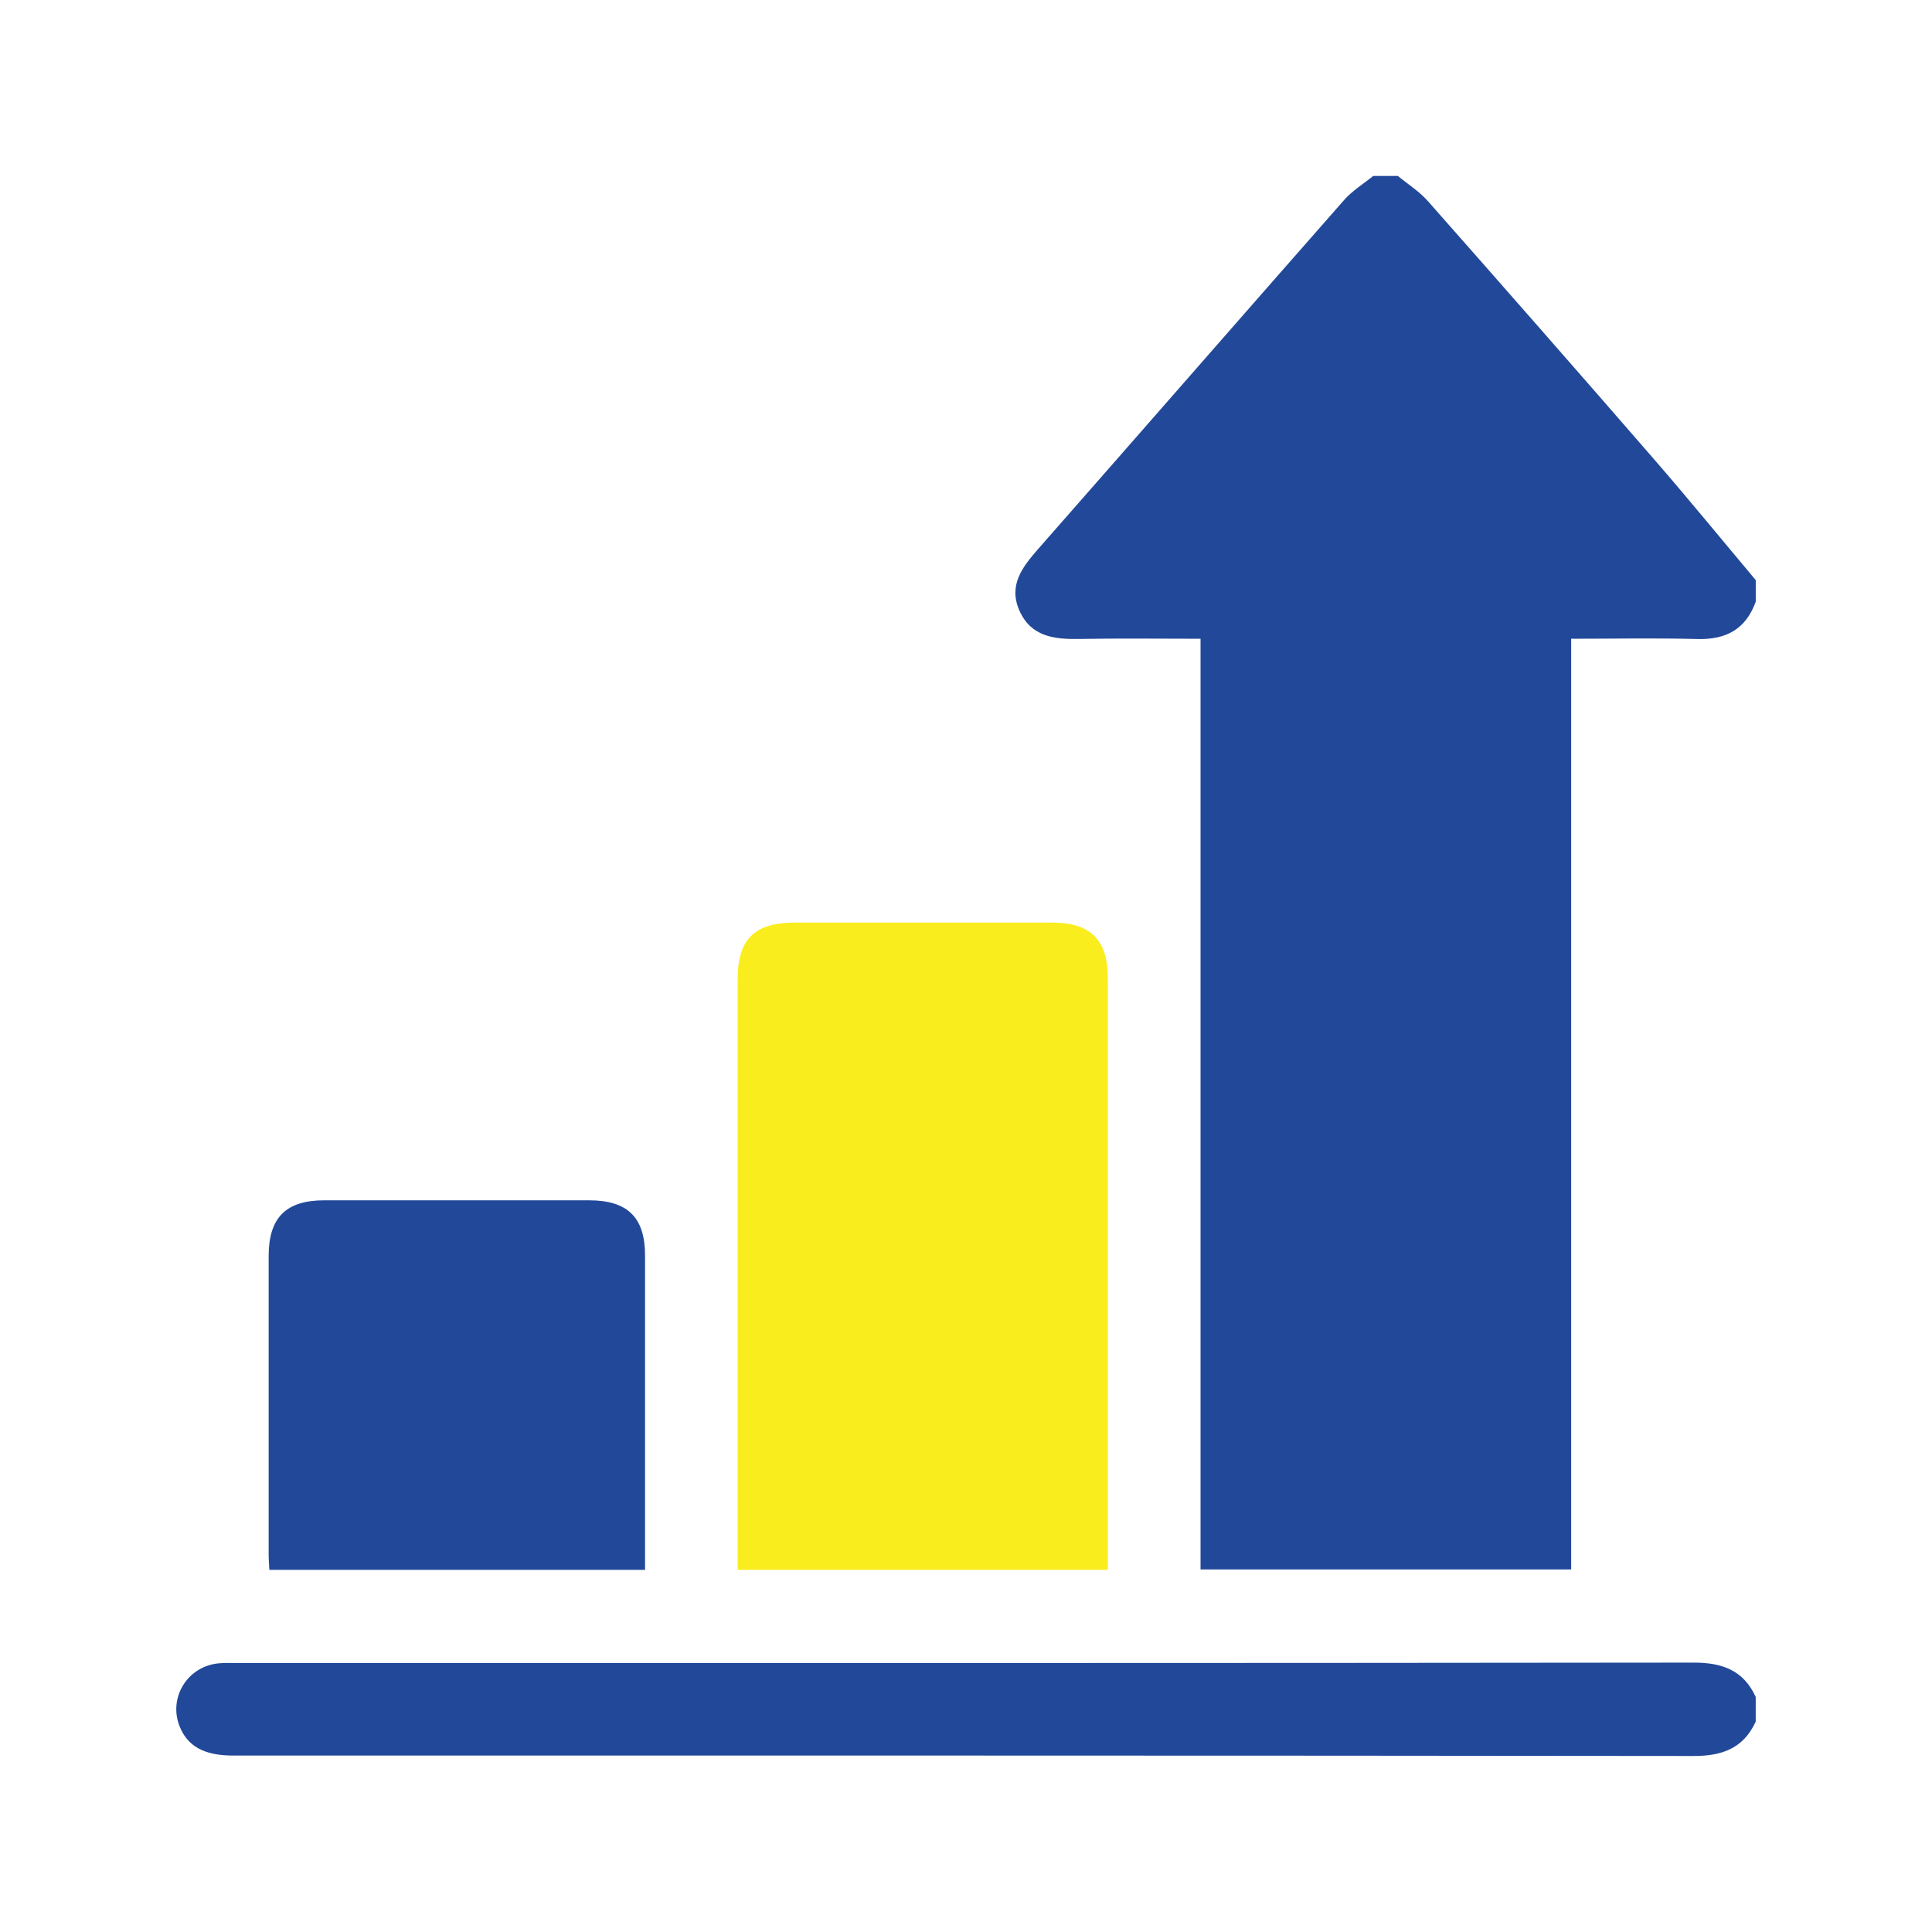 <?xml version="1.0" encoding="UTF-8"?>
<svg id="Layer_1" data-name="Layer 1" xmlns="http://www.w3.org/2000/svg" viewBox="0 0 500 500">
  <defs>
    <style>
      .cls-1 {
        fill: #224999;
      }

      .cls-2 {
        fill: #faed1e;
      }
    </style>
  </defs>
  <path class="cls-1" d="M454.38,155.73c-2.56,7.08-7.65,9.85-15.08,9.65-10.75-.28-21.51-.07-32.68-.07v240.87h-95.92v-240.87c-10.73,0-21.07-.13-31.4.05-6.46.12-12.45-.58-15.45-7.28-2.95-6.58.71-11.31,4.83-16.01,26.43-30.07,52.73-60.25,79.18-90.31,2.12-2.41,4.99-4.16,7.52-6.22,2.13,0,4.26,0,6.39,0,2.61,2.15,5.56,4,7.77,6.51,19.6,22.2,39.14,44.47,58.56,66.84,8.92,10.28,17.54,20.83,26.29,31.25v5.59Z"/>
  <path class="cls-1" d="M454.38,445.56c-3.19,6.91-8.68,8.9-16.09,8.89-125.98-.15-251.96-.11-377.94-.11-7.54,0-11.89-2.42-13.92-7.7-2.82-7.33,2.04-15.27,9.94-16.15,1.71-.19,3.45-.1,5.18-.1,125.58,0,251.16.04,376.74-.11,7.4,0,12.91,1.95,16.09,8.89v6.39Z"/>
  <path class="cls-2" d="M286.71,406.28h-95.81v-4.4c0-49.47,0-98.95,0-148.42,0-10.4,4.34-14.69,14.84-14.69,22.21,0,44.42,0,66.63,0,9.87,0,14.34,4.49,14.34,14.39,0,49.74,0,99.48,0,149.22v3.9Z"/>
  <path class="cls-1" d="M166.94,406.28h-97.23c-.06-1.31-.18-2.59-.18-3.86-.01-25.79-.01-51.59,0-77.38,0-9.9,4.47-14.39,14.33-14.4,22.87-.01,45.74-.01,68.61,0,9.96,0,14.46,4.43,14.47,14.26.01,25.79,0,51.59,0,77.38,0,1.19,0,2.37,0,4Z"/>
</svg>